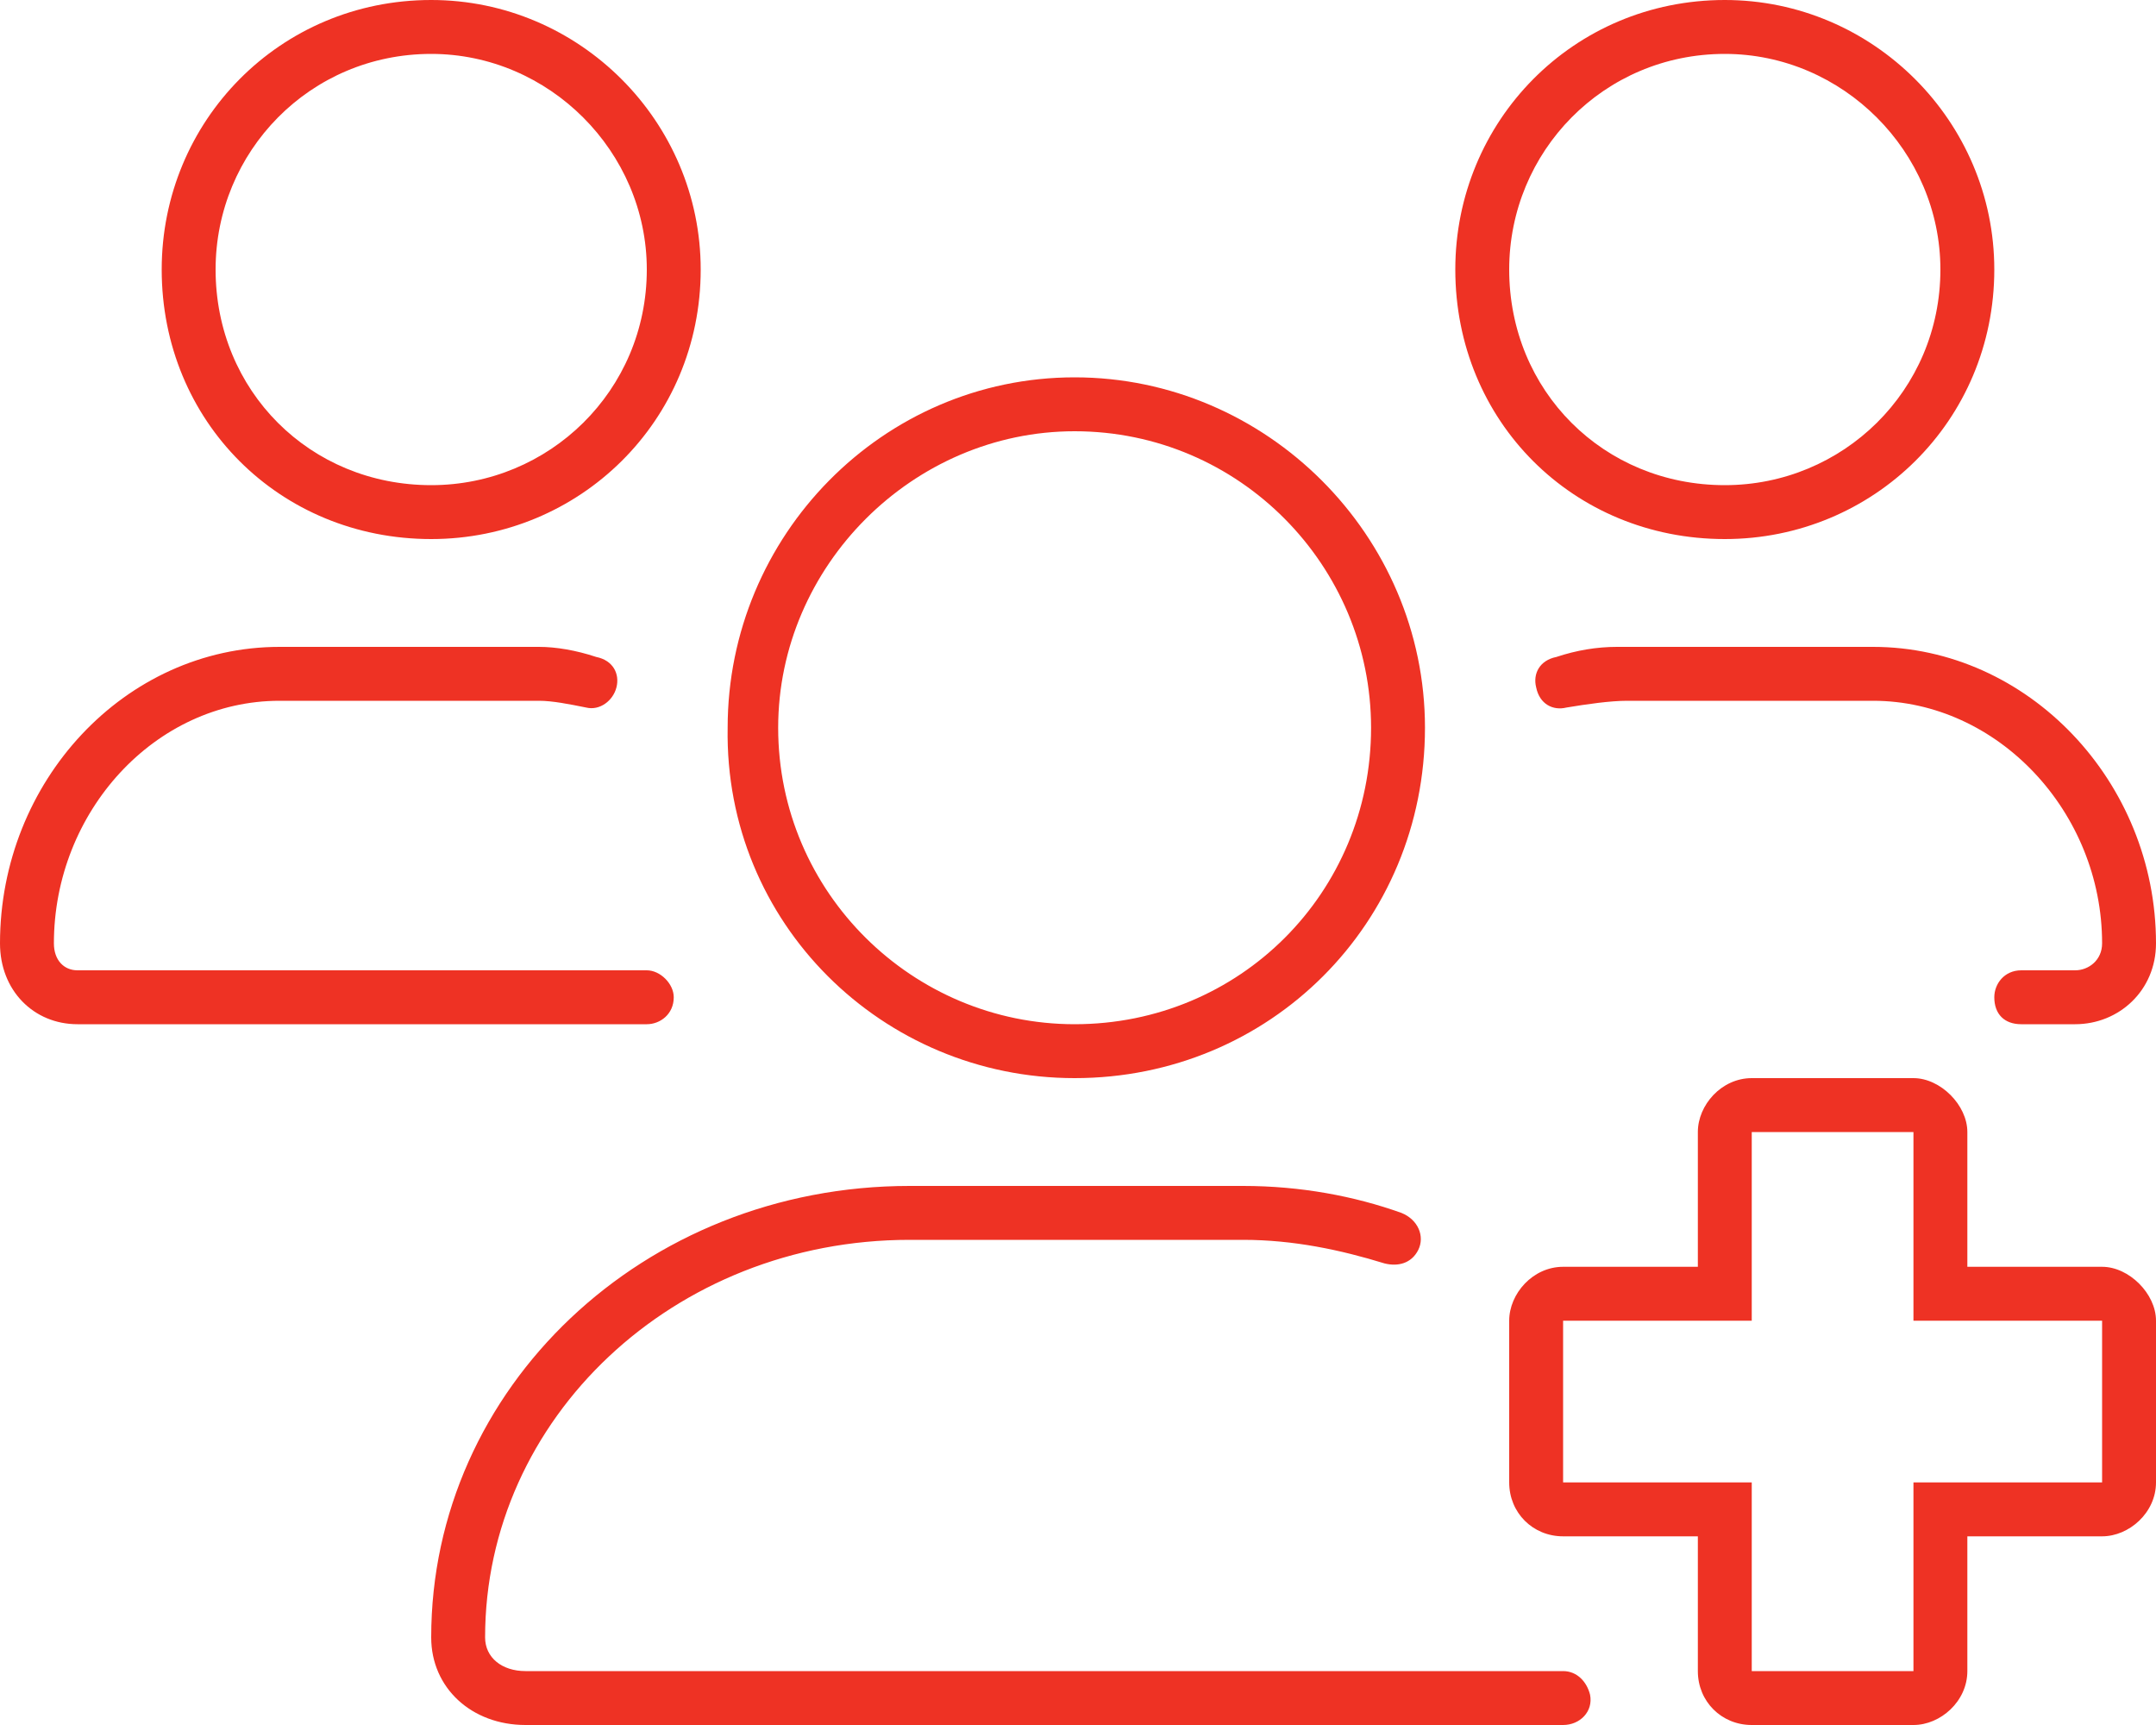 <svg width="60" height="48" viewBox="0 0 60 48" fill="none" xmlns="http://www.w3.org/2000/svg">
<path d="M45 18H52.125C56.438 18 60 21.75 60 26.25C60 27.562 58.969 28.5 57.75 28.5H56.25C55.781 28.5 55.5 28.219 55.5 27.75C55.5 27.375 55.781 27 56.25 27H57.75C58.125 27 58.5 26.719 58.5 26.25C58.5 22.594 55.594 19.5 52.125 19.5H45.281C44.812 19.5 44.156 19.594 43.594 19.688C43.219 19.781 42.844 19.594 42.75 19.125C42.656 18.75 42.844 18.375 43.312 18.281C43.875 18.094 44.438 18 45 18ZM29.906 30C24.562 30 20.156 25.688 20.25 20.25C20.25 14.906 24.562 10.5 29.906 10.5C35.25 10.5 39.656 14.906 39.656 20.25C39.656 25.688 35.344 30 29.906 30ZM29.906 12C25.406 12 21.656 15.75 21.656 20.25C21.656 24.844 25.406 28.5 29.906 28.5C34.5 28.5 38.156 24.844 38.156 20.25C38.156 15.75 34.5 12 29.906 12ZM48 15C43.781 15 40.5 11.719 40.5 7.5C40.5 3.375 43.781 0 48 0C52.125 0 55.5 3.375 55.5 7.5C55.5 11.719 52.125 15 48 15ZM48 1.5C44.625 1.5 42 4.219 42 7.5C42 10.875 44.625 13.5 48 13.5C51.281 13.5 54 10.875 54 7.5C54 4.219 51.281 1.5 48 1.5ZM58.5 35.25C59.25 35.25 60 36 60 36.75V41.25C60 42.094 59.25 42.75 58.5 42.75H54.75V46.5C54.75 47.344 54 48 53.25 48H48.75C47.906 48 47.25 47.344 47.25 46.5V42.75H43.5C42.656 42.75 42 42.094 42 41.25V36.75C42 36 42.656 35.25 43.5 35.25H47.25V31.5C47.25 30.75 47.906 30 48.75 30H53.25C54 30 54.75 30.75 54.75 31.5V35.25H58.5ZM58.5 41.25V36.75H53.25V31.5H48.75V36.75H43.5V41.25H48.75V46.5H53.25V41.25H58.5ZM43.5 46.5C43.875 46.5 44.156 46.781 44.25 47.156C44.344 47.625 43.969 48 43.5 48H14.625C13.125 48 12 46.969 12 45.562C12 38.625 17.906 33 25.312 33H34.594C36.188 33 37.688 33.281 39 33.75C39.469 33.938 39.656 34.406 39.469 34.781C39.281 35.156 38.906 35.25 38.531 35.156C37.312 34.781 36 34.5 34.594 34.5H25.312C18.75 34.5 13.5 39.469 13.5 45.562C13.5 46.125 13.969 46.5 14.625 46.5H43.5ZM12 15C7.781 15 4.5 11.719 4.5 7.5C4.5 3.375 7.781 0 12 0C16.125 0 19.5 3.375 19.5 7.5C19.5 11.719 16.125 15 12 15ZM12 1.5C8.625 1.5 6 4.219 6 7.5C6 10.875 8.625 13.5 12 13.5C15.281 13.5 18 10.875 18 7.5C18 4.219 15.281 1.5 12 1.5ZM18.75 27.75C18.75 28.219 18.375 28.5 18 28.5H2.156C0.938 28.5 0 27.562 0 26.25C0 21.75 3.469 18 7.781 18H15C15.469 18 16.031 18.094 16.594 18.281C17.062 18.375 17.25 18.75 17.156 19.125C17.062 19.5 16.688 19.781 16.312 19.688C15.844 19.594 15.375 19.5 15 19.5H7.781C4.312 19.5 1.5 22.594 1.5 26.25C1.5 26.719 1.781 27 2.156 27H18C18.375 27 18.75 27.375 18.75 27.75Z" fill="#EE3224"/>
</svg>
